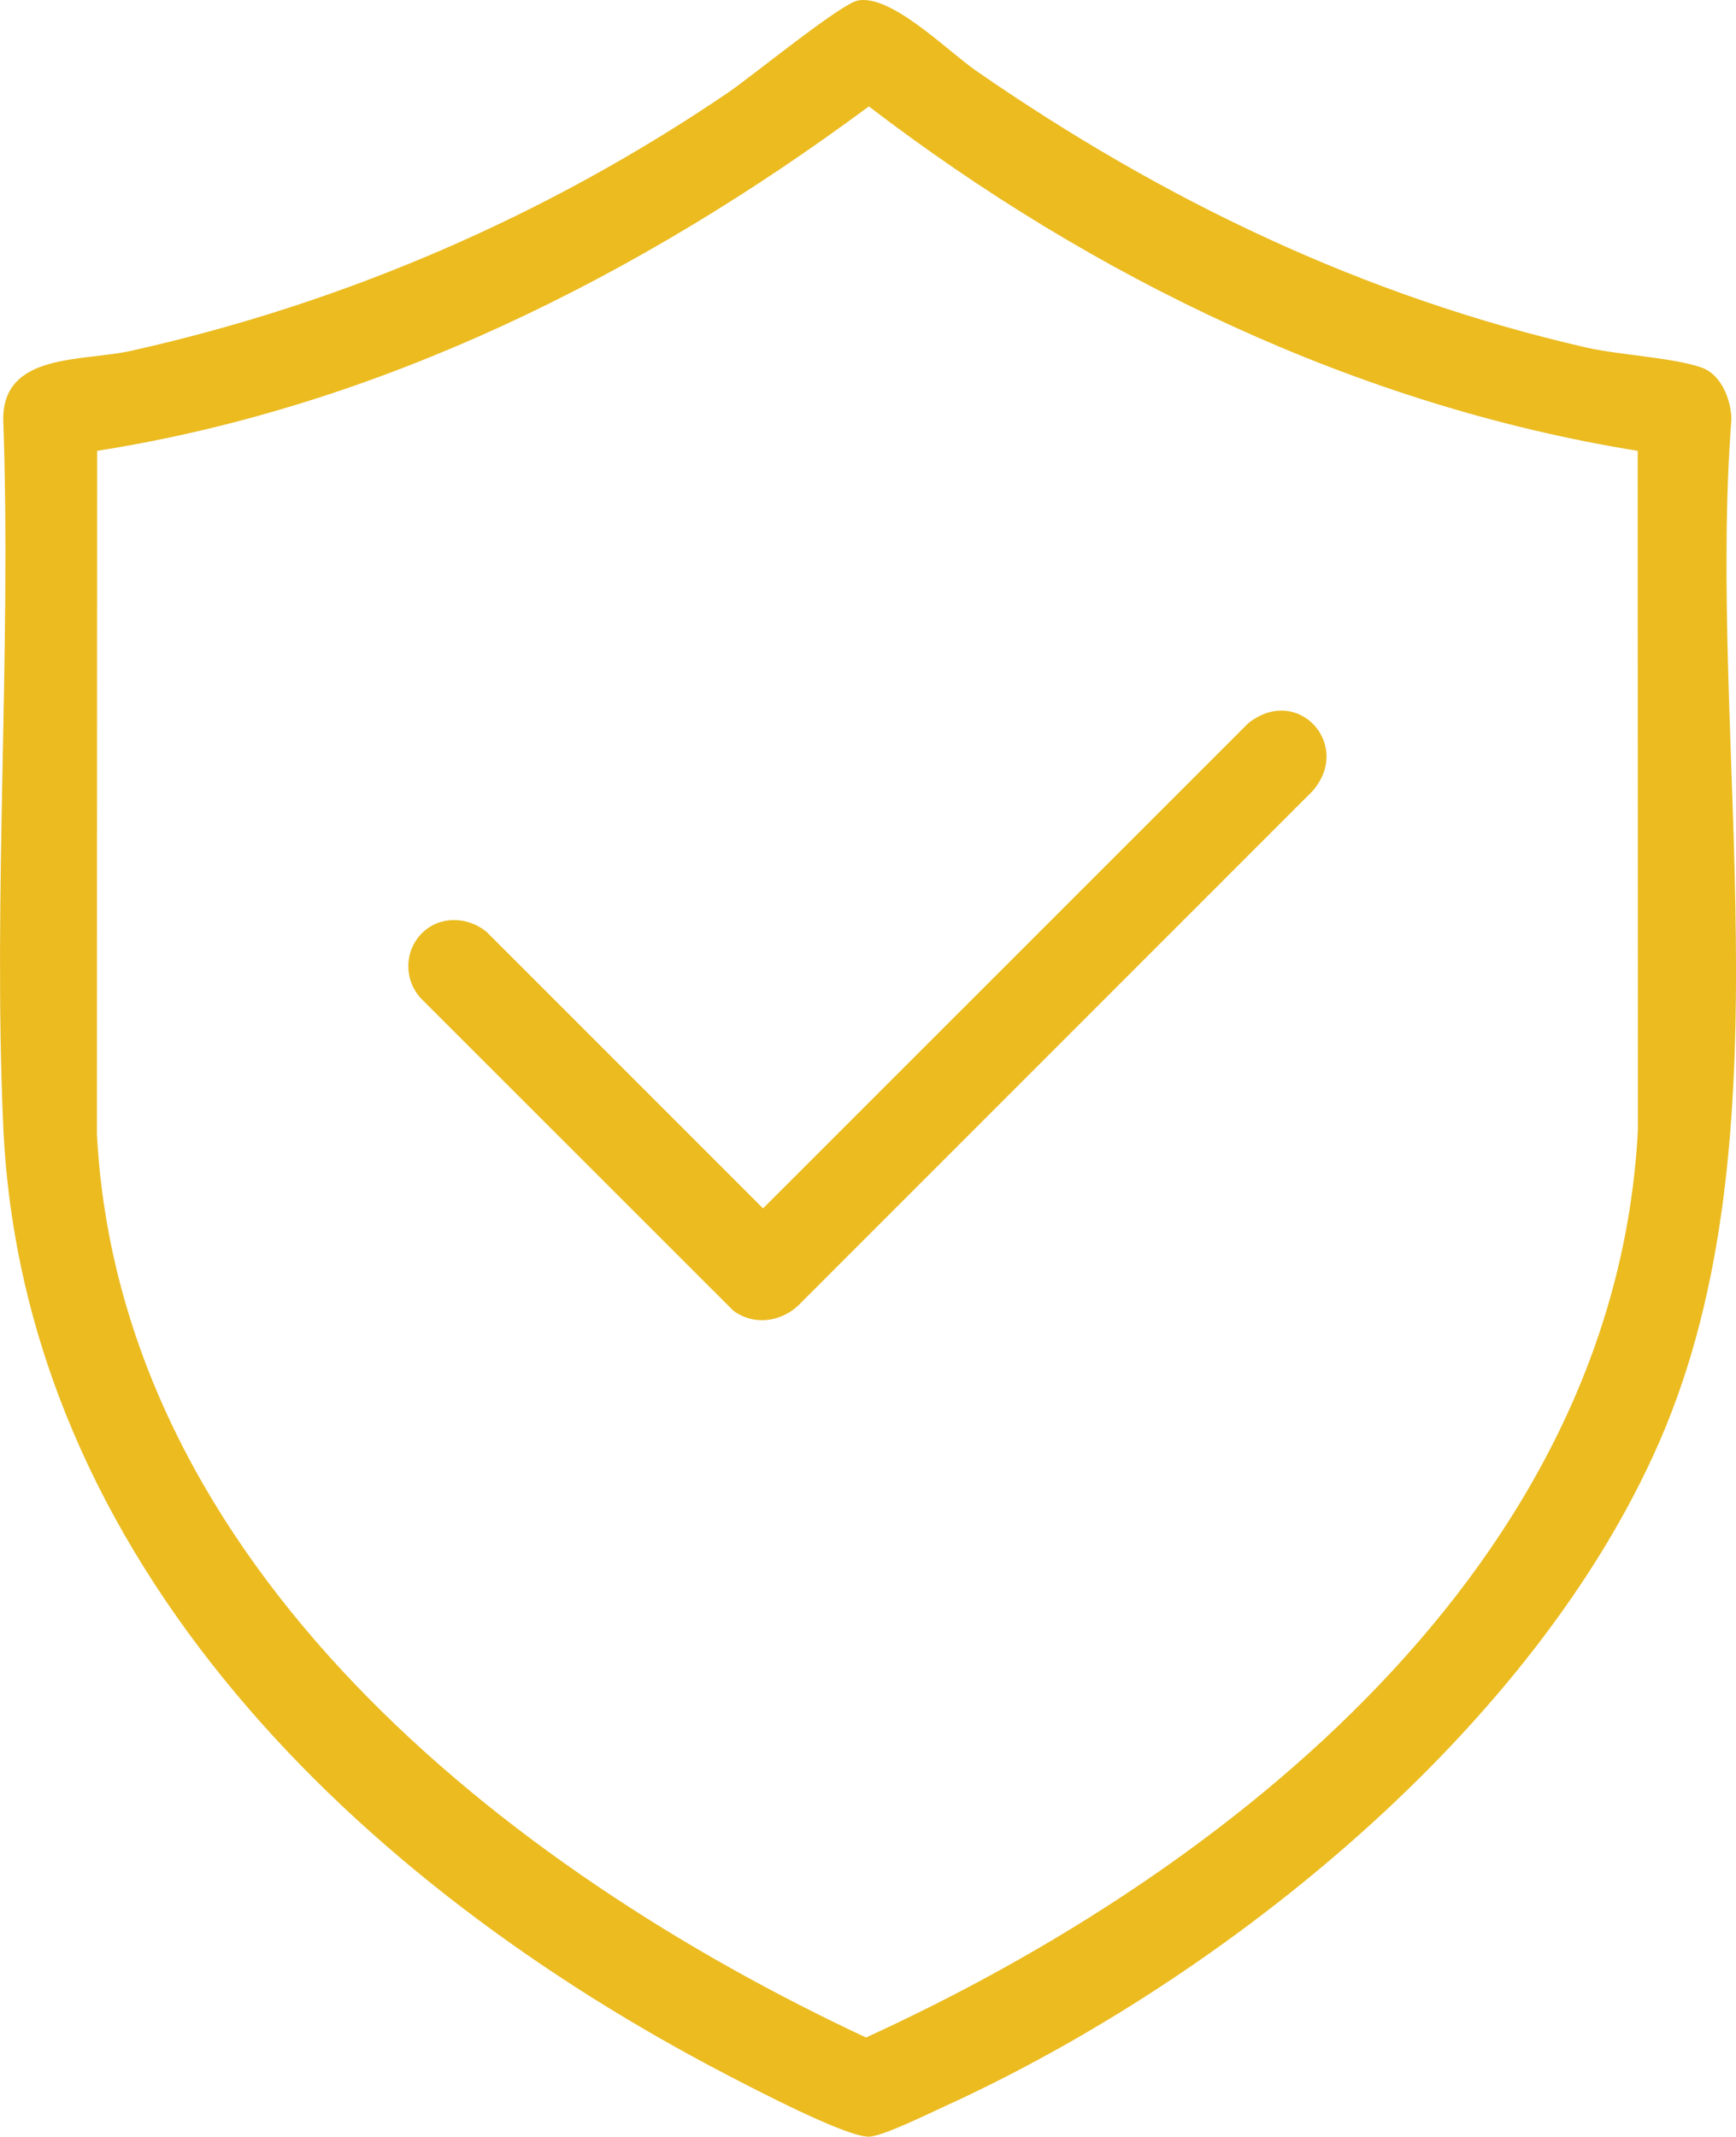 <svg viewBox="0 0 275.17 338.64" xmlns="http://www.w3.org/2000/svg" data-name="Layer 2" id="Layer_2">
  <defs>
    <style>
      .cls-1 {
        fill: #ebbb20;
      }
    </style>
  </defs>
  <g data-name="Layer 2" id="Layer_2-2">
    <g>
      <path d="M135.96.08c5.32-1.03,14.23,8.01,18.85,11.2,29.59,20.47,61.25,35.67,96.54,43.78,5.33,1.22,13.85,1.6,18.38,3.2,3.1,1.1,4.62,5.03,4.72,8.09-4.01,51.7,9.66,113.69-11.38,162.05-19.81,45.53-68.77,85.06-113.21,105.36-2.5,1.14-9.89,4.78-12.06,4.87-3.56.15-18.52-7.7-22.6-9.82C57.28,298.69,3.57,247.66.51,178.4c-1.63-36.91,1.31-75.01,0-112.04.05-10.48,12.52-9.03,20.27-10.76,33.89-7.57,65.99-21.45,94.65-40.94,3.74-2.55,17.8-14.04,20.53-14.57ZM259.58,71.45c-44.49-7.18-86.33-27.4-121.86-54.59-36.06,26.74-77.54,47.57-122.33,54.59l-.03,108.29c3.61,68.29,64.85,116.5,121.91,143.17,57.76-26.4,118.81-75.12,122.35-143.84l-.03-107.62Z" class="cls-1"></path>
      <path d="M66.88,147.9c2.81-2.81,7.2-2.68,10.23-.23l43.84,43.84,76.91-76.89c7.85-6.25,16.65,3.48,10.13,10.81l-80.95,80.95c-2.81,3.09-7.42,3.87-10.81,1.33l-49.26-49.23c-2.95-2.89-3.01-7.67-.09-10.58Z" class="cls-1"></path>
    </g>
  </g>
</svg>